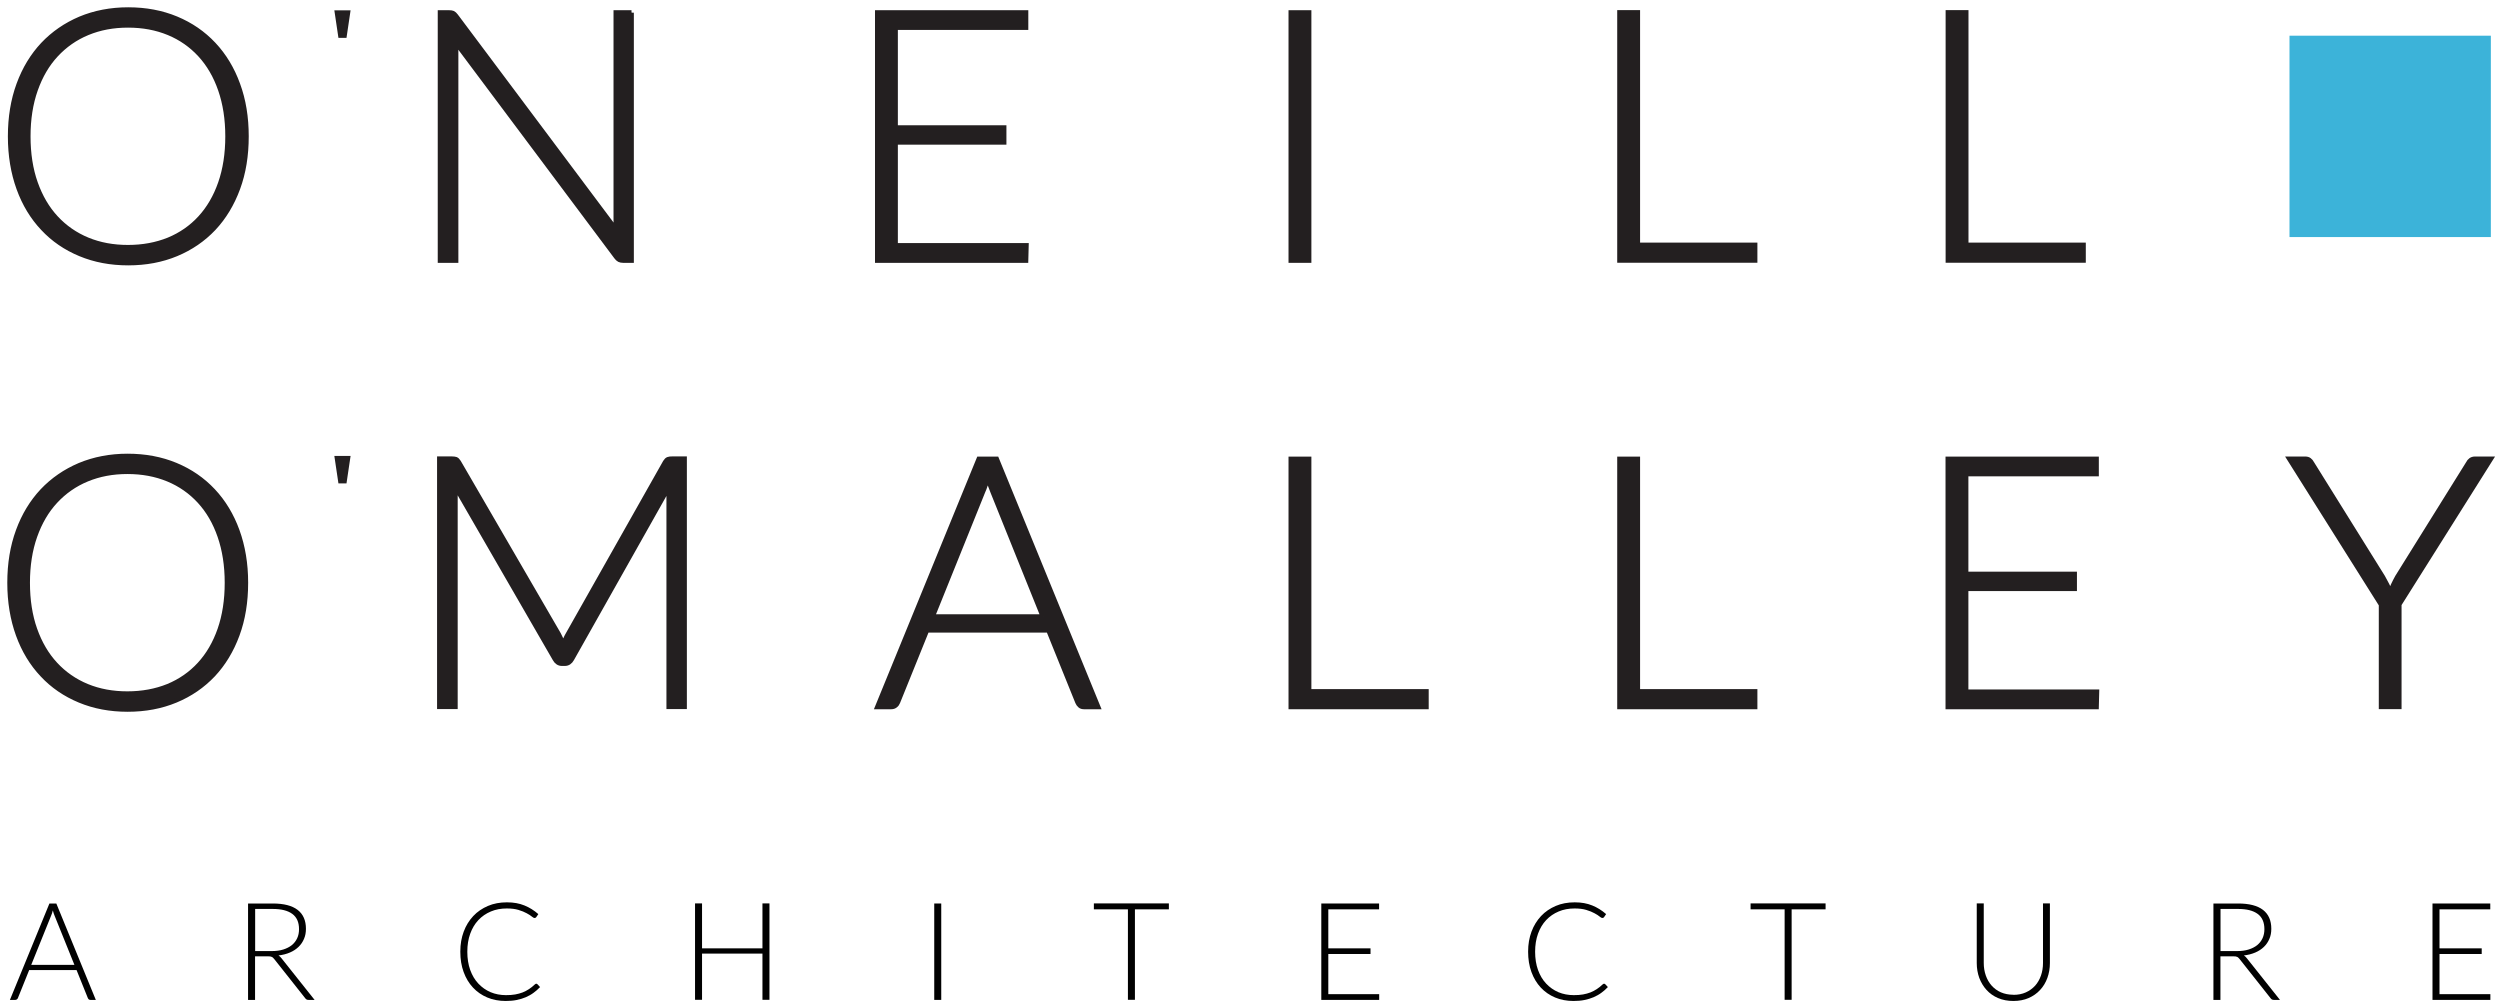 <svg xmlns="http://www.w3.org/2000/svg" width="257" height="103" viewBox="0 0 257 103" fill="none"><path d="M9.84 102.79H9.29C9.22 102.79 9.17 102.77 9.13 102.74C9.09 102.71 9.06 102.66 9.03 102.6L7.87 99.72H3L1.84 102.6C1.82 102.65 1.79 102.7 1.74 102.73C1.69 102.77 1.64 102.79 1.57 102.79H1.02L5.08 92.88H5.79L9.85 102.79H9.84ZM7.65 99.19L5.63 94.18C5.56 94.02 5.49 93.82 5.43 93.59C5.4 93.7 5.37 93.81 5.34 93.91C5.31 94.01 5.27 94.1 5.23 94.19L3.21 99.19H7.64H7.65Z" fill="#010101"></path><path d="M32.34 102.79H31.72C31.64 102.79 31.57 102.78 31.52 102.75C31.47 102.72 31.42 102.68 31.37 102.61L28.19 98.59C28.15 98.54 28.11 98.49 28.07 98.46C28.03 98.42 27.99 98.39 27.94 98.37C27.89 98.35 27.83 98.33 27.77 98.32C27.7 98.32 27.62 98.31 27.52 98.31H26.22V102.79H25.5V92.88H28.04C29.18 92.88 30.03 93.1 30.6 93.54C31.17 93.98 31.45 94.63 31.45 95.48C31.45 95.86 31.39 96.2 31.25 96.52C31.12 96.83 30.93 97.11 30.69 97.34C30.44 97.58 30.15 97.77 29.8 97.92C29.45 98.07 29.06 98.17 28.63 98.22C28.74 98.29 28.84 98.38 28.93 98.5L32.34 102.79ZM27.94 97.77C28.38 97.77 28.77 97.72 29.12 97.61C29.47 97.5 29.76 97.35 30 97.16C30.24 96.96 30.42 96.73 30.55 96.45C30.68 96.17 30.74 95.86 30.74 95.52C30.74 94.81 30.51 94.29 30.05 93.95C29.59 93.61 28.92 93.44 28.04 93.44H26.23V97.77H27.95H27.94Z" fill="#010101"></path><path d="M55.12 101.12C55.12 101.12 55.21 101.14 55.24 101.17L55.52 101.47C55.31 101.69 55.09 101.89 54.85 102.06C54.61 102.24 54.35 102.38 54.06 102.51C53.77 102.63 53.46 102.73 53.11 102.8C52.77 102.87 52.39 102.9 51.98 102.9C51.29 102.9 50.66 102.78 50.09 102.54C49.52 102.3 49.03 101.96 48.62 101.52C48.21 101.08 47.89 100.55 47.66 99.92C47.43 99.29 47.32 98.6 47.32 97.83C47.32 97.06 47.44 96.39 47.67 95.77C47.9 95.15 48.23 94.62 48.65 94.17C49.07 93.72 49.58 93.38 50.16 93.13C50.74 92.88 51.4 92.76 52.11 92.76C52.82 92.76 53.39 92.87 53.91 93.08C54.43 93.29 54.91 93.59 55.34 93.97L55.12 94.29C55.08 94.35 55.02 94.37 54.94 94.37C54.88 94.37 54.79 94.32 54.67 94.22C54.55 94.12 54.37 94 54.14 93.88C53.92 93.76 53.64 93.64 53.3 93.54C52.97 93.44 52.57 93.39 52.1 93.39C51.5 93.39 50.95 93.49 50.46 93.7C49.96 93.91 49.54 94.2 49.18 94.58C48.82 94.96 48.54 95.43 48.34 95.98C48.14 96.53 48.04 97.15 48.04 97.84C48.04 98.53 48.14 99.17 48.34 99.72C48.54 100.27 48.82 100.74 49.18 101.12C49.54 101.5 49.95 101.79 50.44 102C50.92 102.2 51.45 102.3 52.01 102.3C52.37 102.3 52.68 102.28 52.96 102.23C53.24 102.18 53.49 102.11 53.73 102.02C53.96 101.93 54.18 101.81 54.38 101.68C54.58 101.55 54.78 101.39 54.98 101.2C55 101.18 55.03 101.17 55.05 101.15C55.07 101.13 55.1 101.13 55.12 101.13V101.12Z" fill="#010101"></path><path d="M79.1 92.87V102.78H78.38V98.03H72.17V102.78H71.45V92.87H72.17V97.49H78.38V92.87H79.1Z" fill="#010101"></path><path d="M96.76 102.79H96.04V92.88H96.76V102.79Z" fill="#010101"></path><path d="M120.15 93.48H116.67V102.78H115.95V93.48H112.45V92.87H120.16V93.48H120.15Z" fill="#010101"></path><path d="M141.78 102.19V102.79H135.83V92.88H141.77V93.48H136.55V97.49H140.89V98.07H136.55V102.2H141.78V102.19Z" fill="#010101"></path><path d="M164.89 101.12C164.89 101.12 164.98 101.14 165.01 101.17L165.29 101.47C165.08 101.69 164.86 101.89 164.62 102.06C164.38 102.24 164.12 102.38 163.83 102.51C163.54 102.63 163.23 102.73 162.88 102.8C162.54 102.87 162.16 102.9 161.75 102.9C161.06 102.9 160.43 102.78 159.86 102.54C159.29 102.3 158.8 101.96 158.39 101.52C157.98 101.08 157.66 100.55 157.43 99.92C157.2 99.29 157.09 98.6 157.09 97.83C157.09 97.06 157.21 96.39 157.44 95.77C157.67 95.15 158 94.62 158.42 94.17C158.84 93.72 159.35 93.38 159.93 93.13C160.51 92.88 161.17 92.76 161.88 92.76C162.59 92.76 163.16 92.87 163.68 93.08C164.2 93.29 164.68 93.59 165.11 93.97L164.89 94.29C164.85 94.35 164.79 94.37 164.71 94.37C164.65 94.37 164.56 94.32 164.44 94.22C164.32 94.12 164.14 94 163.91 93.88C163.69 93.76 163.41 93.64 163.07 93.54C162.74 93.44 162.34 93.39 161.87 93.39C161.27 93.39 160.72 93.49 160.23 93.7C159.73 93.91 159.31 94.2 158.95 94.58C158.59 94.96 158.31 95.43 158.11 95.98C157.91 96.53 157.81 97.15 157.81 97.84C157.81 98.53 157.91 99.17 158.11 99.72C158.31 100.27 158.59 100.74 158.95 101.12C159.31 101.5 159.72 101.79 160.21 102C160.69 102.2 161.22 102.3 161.78 102.3C162.14 102.3 162.45 102.28 162.73 102.23C163.01 102.18 163.26 102.11 163.5 102.02C163.73 101.93 163.95 101.81 164.15 101.68C164.35 101.55 164.55 101.39 164.75 101.2C164.77 101.18 164.8 101.17 164.82 101.15C164.84 101.13 164.87 101.13 164.89 101.13V101.12Z" fill="#010101"></path><path d="M187.66 93.48H184.18V102.78H183.46V93.48H179.96V92.87H187.67V93.48H187.66Z" fill="#010101"></path><path d="M206.97 102.27C207.45 102.27 207.87 102.19 208.25 102.02C208.63 101.85 208.94 101.62 209.21 101.33C209.47 101.04 209.67 100.69 209.81 100.29C209.95 99.89 210.02 99.46 210.02 99V92.87H210.73V99C210.73 99.55 210.64 100.06 210.47 100.53C210.3 101 210.05 101.42 209.72 101.77C209.4 102.12 209 102.4 208.54 102.6C208.08 102.8 207.55 102.9 206.97 102.9C206.39 102.9 205.87 102.8 205.4 102.6C204.93 102.4 204.54 102.12 204.22 101.77C203.9 101.42 203.65 101 203.47 100.53C203.3 100.06 203.21 99.55 203.21 99V92.87H203.93V98.99C203.93 99.45 204 99.88 204.14 100.28C204.28 100.68 204.48 101.03 204.74 101.32C205 101.61 205.32 101.85 205.69 102.01C206.06 102.17 206.49 102.26 206.97 102.26V102.27Z" fill="#010101"></path><path d="M234.38 102.79H233.76C233.68 102.79 233.61 102.78 233.56 102.75C233.51 102.72 233.46 102.68 233.41 102.61L230.23 98.59C230.19 98.54 230.15 98.49 230.11 98.46C230.07 98.42 230.03 98.39 229.98 98.37C229.93 98.35 229.87 98.33 229.81 98.32C229.74 98.32 229.66 98.31 229.56 98.31H228.26V102.79H227.54V92.88H230.08C231.22 92.88 232.07 93.1 232.64 93.54C233.21 93.98 233.49 94.63 233.49 95.48C233.49 95.86 233.43 96.2 233.29 96.52C233.16 96.83 232.97 97.11 232.73 97.34C232.48 97.58 232.19 97.77 231.84 97.92C231.49 98.07 231.1 98.17 230.67 98.22C230.78 98.29 230.88 98.38 230.97 98.5L234.38 102.79ZM229.98 97.77C230.42 97.77 230.81 97.72 231.16 97.61C231.51 97.5 231.8 97.35 232.04 97.16C232.28 96.96 232.46 96.73 232.59 96.45C232.72 96.17 232.78 95.86 232.78 95.52C232.78 94.81 232.55 94.29 232.09 93.95C231.63 93.61 230.96 93.44 230.08 93.44H228.27V97.77H229.99H229.98Z" fill="#010101"></path><path d="M256.01 102.19V102.79H250.06V92.88H256V93.48H250.78V97.49H255.12V98.07H250.78V102.2H256.01V102.19Z" fill="#010101"></path><path d="M256.06 3.67H235.36V24.37H256.06V3.67Z" fill="#3CB3D9"></path><path d="M25.26 59.91C25.26 61.88 24.97 63.66 24.38 65.26C23.79 66.86 22.96 68.23 21.9 69.36C20.83 70.49 19.55 71.37 18.06 71.99C16.57 72.61 14.92 72.92 13.12 72.92C11.32 72.92 9.68 72.61 8.19 71.99C6.7 71.37 5.42 70.5 4.36 69.36C3.29 68.23 2.46 66.86 1.88 65.26C1.3 63.66 1 61.87 1 59.91C1 57.95 1.29 56.18 1.88 54.57C2.47 52.96 3.3 51.6 4.36 50.47C5.43 49.34 6.71 48.46 8.19 47.83C9.68 47.21 11.32 46.89 13.12 46.89C14.92 46.89 16.57 47.2 18.06 47.82C19.55 48.44 20.83 49.32 21.9 50.46C22.97 51.6 23.8 52.97 24.38 54.57C24.96 56.17 25.26 57.95 25.26 59.91ZM23.35 59.91C23.35 58.13 23.1 56.54 22.61 55.12C22.12 53.7 21.42 52.5 20.52 51.52C19.62 50.54 18.54 49.78 17.28 49.26C16.02 48.74 14.63 48.48 13.1 48.48C11.57 48.48 10.2 48.74 8.94 49.26C7.68 49.78 6.6 50.54 5.69 51.52C4.78 52.5 4.08 53.7 3.58 55.12C3.08 56.54 2.83 58.13 2.83 59.91C2.83 61.69 3.08 63.3 3.58 64.71C4.08 66.12 4.78 67.32 5.69 68.3C6.6 69.28 7.68 70.03 8.94 70.55C10.2 71.07 11.59 71.32 13.1 71.32C14.61 71.32 16.02 71.06 17.28 70.55C18.54 70.03 19.62 69.28 20.52 68.3C21.42 67.32 22.12 66.12 22.61 64.71C23.1 63.3 23.35 61.7 23.35 59.91Z" fill="#231F20" stroke="#231F20" stroke-width="0.5" stroke-miterlimit="10"></path><path d="M70.36 47.17V72.64H68.76V50.93C68.76 50.62 68.78 50.29 68.81 49.94L58.78 67.74C58.61 68.05 58.37 68.21 58.06 68.21H57.77C57.46 68.21 57.22 68.05 57.05 67.74L46.75 49.9C46.79 50.26 46.8 50.6 46.8 50.93V72.64H45.18V47.17H46.46C46.63 47.17 46.76 47.19 46.86 47.22C46.96 47.26 47.05 47.35 47.15 47.51L57.43 65.22C57.61 65.56 57.77 65.92 57.9 66.3C57.97 66.11 58.05 65.92 58.13 65.73C58.21 65.54 58.3 65.37 58.4 65.2L68.39 47.51C68.49 47.35 68.58 47.26 68.69 47.22C68.79 47.18 68.93 47.17 69.09 47.17H70.35H70.36Z" fill="#231F20" stroke="#231F20" stroke-width="0.5" stroke-miterlimit="10"></path><path d="M112.86 72.66H111.44C111.27 72.66 111.13 72.62 111.03 72.53C110.92 72.44 110.84 72.32 110.78 72.18L107.79 64.78H95.28L92.29 72.18C92.24 72.31 92.16 72.43 92.04 72.52C91.92 72.62 91.78 72.66 91.61 72.66H90.21L100.63 47.19H102.45L112.87 72.66H112.86ZM107.23 63.4L102.05 50.53C101.87 50.11 101.7 49.61 101.53 49.02C101.46 49.31 101.38 49.58 101.3 49.84C101.22 50.1 101.13 50.34 101.03 50.55L95.85 63.4H107.24H107.23Z" fill="#231F20" stroke="#231F20" stroke-width="0.5" stroke-miterlimit="10"></path><path d="M146.62 71.09V72.66H132.71V47.19H134.56V71.09H146.62Z" fill="#231F20" stroke="#231F20" stroke-width="0.5" stroke-miterlimit="10"></path><path d="M180.41 71.09V72.66H166.5V47.19H168.35V71.09H180.41Z" fill="#231F20" stroke="#231F20" stroke-width="0.5" stroke-miterlimit="10"></path><path d="M215.55 71.13L215.51 72.66H200.25V47.19H215.51V48.72H202.1V59.02H213.26V60.51H202.1V71.13H215.55Z" fill="#231F20" stroke="#231F20" stroke-width="0.5" stroke-miterlimit="10"></path><path d="M246.63 62.16V72.65H244.79V62.16L235.36 47.18H236.98C237.15 47.18 237.29 47.22 237.39 47.3C237.5 47.38 237.59 47.49 237.66 47.63L244.95 59.33C245.11 59.61 245.25 59.87 245.38 60.13C245.51 60.39 245.63 60.64 245.72 60.9C245.82 60.65 245.92 60.39 246.04 60.13C246.16 59.87 246.3 59.61 246.45 59.33L253.74 47.63C253.8 47.5 253.89 47.39 254 47.31C254.11 47.23 254.25 47.18 254.42 47.18H256.04L246.61 62.16H246.63Z" fill="#231F20" stroke="#231F20" stroke-width="0.5" stroke-miterlimit="10"></path><path d="M35.62 49.69H34.79L34.37 46.87H36.04L35.62 49.69Z" fill="#231F20"></path><path d="M25.32 14.02C25.32 15.99 25.03 17.77 24.44 19.37C23.85 20.97 23.02 22.34 21.96 23.47C20.89 24.6 19.61 25.48 18.12 26.1C16.63 26.72 14.98 27.03 13.18 27.03C11.38 27.03 9.74 26.72 8.25 26.1C6.76 25.48 5.48 24.61 4.42 23.47C3.35 22.34 2.52 20.97 1.94 19.37C1.36 17.77 1.06 15.98 1.06 14.02C1.06 12.06 1.35 10.29 1.94 8.68C2.53 7.07 3.36 5.71 4.42 4.58C5.49 3.45 6.77 2.57 8.25 1.94C9.74 1.32 11.38 1 13.18 1C14.98 1 16.63 1.31 18.12 1.93C19.61 2.55 20.89 3.43 21.96 4.57C23.03 5.71 23.86 7.08 24.44 8.68C25.03 10.28 25.32 12.06 25.32 14.02ZM23.41 14.02C23.41 12.24 23.16 10.65 22.67 9.23C22.18 7.81 21.48 6.61 20.58 5.63C19.68 4.65 18.6 3.89 17.34 3.37C16.08 2.85 14.69 2.59 13.16 2.59C11.63 2.59 10.26 2.85 9 3.37C7.74 3.89 6.66 4.65 5.75 5.63C4.84 6.61 4.14 7.81 3.64 9.23C3.14 10.65 2.89 12.24 2.89 14.02C2.89 15.8 3.14 17.41 3.64 18.82C4.14 20.23 4.84 21.43 5.75 22.41C6.66 23.39 7.74 24.14 9 24.66C10.26 25.18 11.65 25.43 13.16 25.43C14.67 25.43 16.08 25.17 17.34 24.66C18.6 24.14 19.68 23.39 20.58 22.41C21.48 21.43 22.18 20.23 22.67 18.82C23.16 17.41 23.41 15.81 23.41 14.02Z" fill="#231F20" stroke="#231F20" stroke-width="0.5" stroke-miterlimit="10"></path><path d="M64.91 1.3V26.77H64.05C63.89 26.77 63.76 26.74 63.66 26.69C63.56 26.64 63.46 26.54 63.36 26.41L46.82 4.3C46.86 4.66 46.87 5 46.87 5.33V26.77H45.25V1.3H46.17C46.34 1.3 46.47 1.32 46.56 1.36C46.65 1.4 46.75 1.5 46.86 1.64L63.37 23.69C63.33 23.33 63.32 22.99 63.32 22.66V1.3H64.92H64.91Z" fill="#231F20" stroke="#231F20" stroke-width="0.5" stroke-miterlimit="10"></path><path d="M105.5 25.24L105.46 26.77H90.2V1.3H105.46V2.83H92.05V13.13H103.21V14.62H92.05V25.24H105.5Z" fill="#231F20" stroke="#231F20" stroke-width="0.5" stroke-miterlimit="10"></path><path d="M134.56 26.77H132.71V1.3H134.56V26.77Z" fill="#231F20" stroke="#231F20" stroke-width="0.5" stroke-miterlimit="10"></path><path d="M180.41 25.19V26.76H166.5V1.29H168.35V25.19H180.41Z" fill="#231F20" stroke="#231F20" stroke-width="0.5" stroke-miterlimit="10"></path><path d="M214.17 25.19V26.76H200.26V1.29H202.11V25.19H214.17Z" fill="#231F20" stroke="#231F20" stroke-width="0.5" stroke-miterlimit="10"></path><path d="M35.62 3.89H34.79L34.37 1.06H36.04L35.62 3.89Z" fill="#231F20"></path></svg>